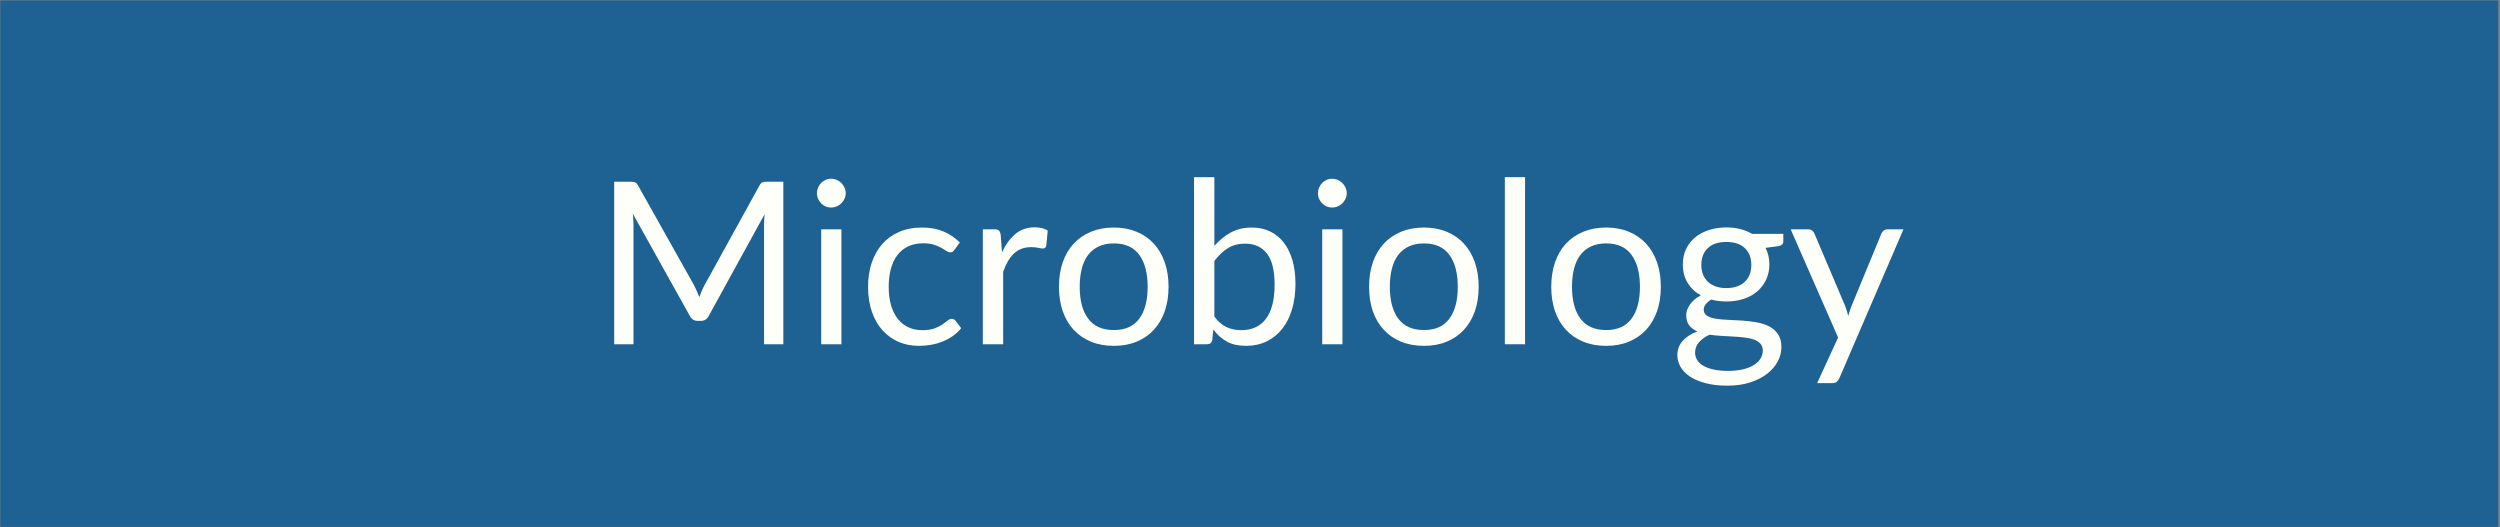 <svg xmlns="http://www.w3.org/2000/svg" xmlns:xlink="http://www.w3.org/1999/xlink" width="1366" zoomAndPan="magnify" viewBox="0 0 1024.5 216" height="288" preserveAspectRatio="xMidYMid meet" version="1.0"><rect x="0" y="0" width="1024.5" height="216" fill="#808080" stroke="none"/><defs><filter x="0%" y="0%" width="100%" height="100%" id="5d7d1fcde0"><feColorMatrix values="0 0 0 0 1 0 0 0 0 1 0 0 0 0 1 0 0 0 1 0" color-interpolation-filters="sRGB"/></filter><g/><clipPath id="af01511346"><path d="M 0 0.051 L 1024 0.051 L 1024 215.945 L 0 215.945 Z M 0 0.051 " clip-rule="nonzero"/></clipPath><mask id="13dd90a68e"><g filter="url(#5d7d1fcde0)"><rect x="-102.45" width="1229.4" fill="#000000" y="-21.6" height="259.2" fill-opacity="0.79"/></g></mask><clipPath id="073a8bf4ca"><path d="M 0 0.051 L 1024 0.051 L 1024 215.945 L 0 215.945 Z M 0 0.051 " clip-rule="nonzero"/></clipPath><clipPath id="0b8cc942e0"><rect x="0" width="1024" y="0" height="216"/></clipPath></defs><g clip-path="url(#af01511346)"><g mask="url(#13dd90a68e)"><g transform="matrix(1, 0, 0, 1, 0, 0)"><g clip-path="url(#0b8cc942e0)"><g clip-path="url(#073a8bf4ca)"><path fill="#045a99" d="M 0 0.051 L 1023.812 0.051 L 1023.812 215.949 L 0 215.949 Z M 0 0.051 " fill-opacity="1" fill-rule="nonzero"/></g></g></g></g></g><g fill="#fffff9" fill-opacity="1"><g transform="translate(243.198, 141.074)"><g><path d="M 77.812 -66.609 L 77.812 0 L 69.906 0 L 69.906 -48.953 C 69.906 -49.598 69.926 -50.289 69.969 -51.031 C 70.02 -51.781 70.078 -52.539 70.141 -53.312 L 47.281 -11.672 C 46.562 -10.273 45.473 -9.578 44.016 -9.578 L 42.719 -9.578 C 41.258 -9.578 40.176 -10.273 39.469 -11.672 L 16.125 -53.5 C 16.312 -51.863 16.406 -50.348 16.406 -48.953 L 16.406 0 L 8.5 0 L 8.5 -66.609 L 15.156 -66.609 C 15.957 -66.609 16.578 -66.531 17.016 -66.375 C 17.453 -66.219 17.867 -65.785 18.266 -65.078 L 41.281 -24.078 C 41.656 -23.336 42.02 -22.562 42.375 -21.75 C 42.727 -20.945 43.062 -20.129 43.375 -19.297 C 43.676 -20.129 44 -20.957 44.344 -21.781 C 44.688 -22.602 45.062 -23.383 45.469 -24.125 L 68.047 -65.078 C 68.422 -65.785 68.832 -66.219 69.281 -66.375 C 69.727 -66.531 70.359 -66.609 71.172 -66.609 Z M 77.812 -66.609 "/></g></g></g><g fill="#fffff9" fill-opacity="1"><g transform="translate(329.517, 141.074)"><g><path d="M 15.297 -47.094 L 15.297 0 L 7.016 0 L 7.016 -47.094 Z M 17.062 -61.875 C 17.062 -61.062 16.895 -60.305 16.562 -59.609 C 16.238 -58.922 15.805 -58.301 15.266 -57.75 C 14.723 -57.207 14.086 -56.781 13.359 -56.469 C 12.629 -56.164 11.863 -56.016 11.062 -56.016 C 10.258 -56.016 9.508 -56.164 8.812 -56.469 C 8.113 -56.781 7.5 -57.207 6.969 -57.75 C 6.445 -58.301 6.031 -58.922 5.719 -59.609 C 5.406 -60.305 5.25 -61.062 5.25 -61.875 C 5.25 -62.676 5.406 -63.441 5.719 -64.172 C 6.031 -64.898 6.445 -65.535 6.969 -66.078 C 7.5 -66.617 8.113 -67.047 8.812 -67.359 C 9.508 -67.672 10.258 -67.828 11.062 -67.828 C 11.863 -67.828 12.629 -67.672 13.359 -67.359 C 14.086 -67.047 14.723 -66.617 15.266 -66.078 C 15.805 -65.535 16.238 -64.898 16.562 -64.172 C 16.895 -63.441 17.062 -62.676 17.062 -61.875 Z M 17.062 -61.875 "/></g></g></g><g fill="#fffff9" fill-opacity="1"><g transform="translate(351.829, 141.074)"><g><path d="M 39.328 -38.719 C 39.078 -38.375 38.828 -38.109 38.578 -37.922 C 38.328 -37.742 37.988 -37.656 37.562 -37.656 C 37.094 -37.656 36.578 -37.848 36.016 -38.234 C 35.461 -38.617 34.773 -39.039 33.953 -39.5 C 33.129 -39.969 32.117 -40.395 30.922 -40.781 C 29.734 -41.176 28.273 -41.375 26.547 -41.375 C 24.223 -41.375 22.176 -40.961 20.406 -40.141 C 18.633 -39.316 17.148 -38.129 15.953 -36.578 C 14.766 -35.035 13.867 -33.16 13.266 -30.953 C 12.66 -28.754 12.359 -26.289 12.359 -23.562 C 12.359 -20.719 12.68 -18.188 13.328 -15.969 C 13.984 -13.75 14.906 -11.891 16.094 -10.391 C 17.289 -8.891 18.734 -7.742 20.422 -6.953 C 22.117 -6.16 24.02 -5.766 26.125 -5.766 C 28.133 -5.766 29.789 -6.004 31.094 -6.484 C 32.395 -6.961 33.473 -7.492 34.328 -8.078 C 35.18 -8.672 35.895 -9.207 36.469 -9.688 C 37.039 -10.164 37.602 -10.406 38.156 -10.406 C 38.844 -10.406 39.375 -10.145 39.75 -9.625 L 42.062 -6.594 C 41.039 -5.32 39.879 -4.238 38.578 -3.344 C 37.273 -2.445 35.875 -1.695 34.375 -1.094 C 32.875 -0.488 31.301 -0.047 29.656 0.234 C 28.008 0.516 26.336 0.656 24.641 0.656 C 21.691 0.656 18.953 0.113 16.422 -0.969 C 13.898 -2.062 11.707 -3.633 9.844 -5.688 C 7.988 -7.75 6.535 -10.281 5.484 -13.281 C 4.43 -16.289 3.906 -19.719 3.906 -23.562 C 3.906 -27.07 4.391 -30.312 5.359 -33.281 C 6.336 -36.258 7.766 -38.82 9.641 -40.969 C 11.516 -43.125 13.82 -44.805 16.562 -46.016 C 19.312 -47.223 22.469 -47.828 26.031 -47.828 C 29.344 -47.828 32.258 -47.289 34.781 -46.219 C 37.312 -45.156 39.555 -43.648 41.516 -41.703 Z M 39.328 -38.719 "/></g></g></g><g fill="#fffff9" fill-opacity="1"><g transform="translate(396.22, 141.074)"><g><path d="M 14.406 -37.656 C 15.895 -40.875 17.723 -43.391 19.891 -45.203 C 22.066 -47.016 24.719 -47.922 27.844 -47.922 C 28.832 -47.922 29.785 -47.812 30.703 -47.594 C 31.617 -47.383 32.43 -47.047 33.141 -46.578 L 32.547 -40.391 C 32.359 -39.617 31.891 -39.234 31.141 -39.234 C 30.711 -39.234 30.078 -39.328 29.234 -39.516 C 28.398 -39.703 27.457 -39.797 26.406 -39.797 C 24.914 -39.797 23.586 -39.578 22.422 -39.141 C 21.266 -38.703 20.227 -38.055 19.312 -37.203 C 18.395 -36.359 17.57 -35.305 16.844 -34.047 C 16.125 -32.797 15.469 -31.363 14.875 -29.75 L 14.875 0 L 6.547 0 L 6.547 -47.094 L 11.297 -47.094 C 12.191 -47.094 12.812 -46.922 13.156 -46.578 C 13.5 -46.234 13.734 -45.645 13.859 -44.812 Z M 14.406 -37.656 "/></g></g></g><g fill="#fffff9" fill-opacity="1"><g transform="translate(430.06, 141.074)"><g><path d="M 26.406 -47.828 C 29.844 -47.828 32.941 -47.254 35.703 -46.109 C 38.461 -44.961 40.816 -43.336 42.766 -41.234 C 44.711 -39.129 46.207 -36.578 47.25 -33.578 C 48.289 -30.586 48.812 -27.25 48.812 -23.562 C 48.812 -19.844 48.289 -16.492 47.25 -13.516 C 46.207 -10.547 44.711 -8.008 42.766 -5.906 C 40.816 -3.801 38.461 -2.18 35.703 -1.047 C 32.941 0.086 29.844 0.656 26.406 0.656 C 22.938 0.656 19.812 0.086 17.031 -1.047 C 14.258 -2.18 11.895 -3.801 9.938 -5.906 C 7.988 -8.008 6.492 -10.547 5.453 -13.516 C 4.422 -16.492 3.906 -19.844 3.906 -23.562 C 3.906 -27.25 4.422 -30.586 5.453 -33.578 C 6.492 -36.578 7.988 -39.129 9.938 -41.234 C 11.895 -43.336 14.258 -44.961 17.031 -46.109 C 19.812 -47.254 22.938 -47.828 26.406 -47.828 Z M 26.406 -5.812 C 31.051 -5.812 34.52 -7.367 36.812 -10.484 C 39.102 -13.598 40.25 -17.941 40.25 -23.516 C 40.25 -29.129 39.102 -33.5 36.812 -36.625 C 34.52 -39.758 31.051 -41.328 26.406 -41.328 C 24.051 -41.328 22 -40.922 20.25 -40.109 C 18.5 -39.305 17.039 -38.145 15.875 -36.625 C 14.707 -35.113 13.836 -33.25 13.266 -31.031 C 12.691 -28.812 12.406 -26.305 12.406 -23.516 C 12.406 -17.941 13.562 -13.598 15.875 -10.484 C 18.188 -7.367 21.695 -5.812 26.406 -5.812 Z M 26.406 -5.812 "/></g></g></g><g fill="#fffff9" fill-opacity="1"><g transform="translate(482.772, 141.074)"><g><path d="M 14.875 -11.344 C 16.395 -9.301 18.062 -7.859 19.875 -7.016 C 21.688 -6.18 23.676 -5.766 25.844 -5.766 C 30.281 -5.766 33.676 -7.328 36.031 -10.453 C 38.383 -13.586 39.562 -18.254 39.562 -24.453 C 39.562 -30.211 38.516 -34.445 36.422 -37.156 C 34.328 -39.875 31.344 -41.234 27.469 -41.234 C 24.77 -41.234 22.422 -40.613 20.422 -39.375 C 18.43 -38.133 16.582 -36.383 14.875 -34.125 Z M 14.875 -40.297 C 16.852 -42.586 19.086 -44.414 21.578 -45.781 C 24.078 -47.145 26.957 -47.828 30.219 -47.828 C 32.977 -47.828 35.461 -47.301 37.672 -46.25 C 39.891 -45.195 41.77 -43.672 43.312 -41.672 C 44.863 -39.672 46.051 -37.242 46.875 -34.391 C 47.695 -31.547 48.109 -28.344 48.109 -24.781 C 48.109 -20.969 47.645 -17.492 46.719 -14.359 C 45.789 -11.234 44.445 -8.562 42.688 -6.344 C 40.938 -4.125 38.805 -2.398 36.297 -1.172 C 33.797 0.047 30.977 0.656 27.844 0.656 C 24.75 0.656 22.141 0.078 20.016 -1.078 C 17.891 -2.242 16.035 -3.898 14.453 -6.047 L 14.031 -1.766 C 13.789 -0.586 13.082 0 11.906 0 L 6.547 0 L 6.547 -68.469 L 14.875 -68.469 Z M 14.875 -40.297 "/></g></g></g><g fill="#fffff9" fill-opacity="1"><g transform="translate(534.833, 141.074)"><g><path d="M 15.297 -47.094 L 15.297 0 L 7.016 0 L 7.016 -47.094 Z M 17.062 -61.875 C 17.062 -61.062 16.895 -60.305 16.562 -59.609 C 16.238 -58.922 15.805 -58.301 15.266 -57.75 C 14.723 -57.207 14.086 -56.781 13.359 -56.469 C 12.629 -56.164 11.863 -56.016 11.062 -56.016 C 10.258 -56.016 9.508 -56.164 8.812 -56.469 C 8.113 -56.781 7.5 -57.207 6.969 -57.75 C 6.445 -58.301 6.031 -58.922 5.719 -59.609 C 5.406 -60.305 5.25 -61.062 5.25 -61.875 C 5.25 -62.676 5.406 -63.441 5.719 -64.172 C 6.031 -64.898 6.445 -65.535 6.969 -66.078 C 7.5 -66.617 8.113 -67.047 8.812 -67.359 C 9.508 -67.672 10.258 -67.828 11.062 -67.828 C 11.863 -67.828 12.629 -67.672 13.359 -67.359 C 14.086 -67.047 14.723 -66.617 15.266 -66.078 C 15.805 -65.535 16.238 -64.898 16.562 -64.172 C 16.895 -63.441 17.062 -62.676 17.062 -61.875 Z M 17.062 -61.875 "/></g></g></g><g fill="#fffff9" fill-opacity="1"><g transform="translate(557.145, 141.074)"><g><path d="M 26.406 -47.828 C 29.844 -47.828 32.941 -47.254 35.703 -46.109 C 38.461 -44.961 40.816 -43.336 42.766 -41.234 C 44.711 -39.129 46.207 -36.578 47.25 -33.578 C 48.289 -30.586 48.812 -27.25 48.812 -23.562 C 48.812 -19.844 48.289 -16.492 47.25 -13.516 C 46.207 -10.547 44.711 -8.008 42.766 -5.906 C 40.816 -3.801 38.461 -2.18 35.703 -1.047 C 32.941 0.086 29.844 0.656 26.406 0.656 C 22.938 0.656 19.812 0.086 17.031 -1.047 C 14.258 -2.18 11.895 -3.801 9.938 -5.906 C 7.988 -8.008 6.492 -10.547 5.453 -13.516 C 4.422 -16.492 3.906 -19.844 3.906 -23.562 C 3.906 -27.25 4.422 -30.586 5.453 -33.578 C 6.492 -36.578 7.988 -39.129 9.938 -41.234 C 11.895 -43.336 14.258 -44.961 17.031 -46.109 C 19.812 -47.254 22.938 -47.828 26.406 -47.828 Z M 26.406 -5.812 C 31.051 -5.812 34.52 -7.367 36.812 -10.484 C 39.102 -13.598 40.25 -17.941 40.25 -23.516 C 40.25 -29.129 39.102 -33.5 36.812 -36.625 C 34.52 -39.758 31.051 -41.328 26.406 -41.328 C 24.051 -41.328 22 -40.922 20.25 -40.109 C 18.5 -39.305 17.039 -38.145 15.875 -36.625 C 14.707 -35.113 13.836 -33.25 13.266 -31.031 C 12.691 -28.812 12.406 -26.305 12.406 -23.516 C 12.406 -17.941 13.562 -13.598 15.875 -10.484 C 18.188 -7.367 21.695 -5.812 26.406 -5.812 Z M 26.406 -5.812 "/></g></g></g><g fill="#fffff9" fill-opacity="1"><g transform="translate(609.856, 141.074)"><g><path d="M 15.109 -68.469 L 15.109 0 L 6.828 0 L 6.828 -68.469 Z M 15.109 -68.469 "/></g></g></g><g fill="#fffff9" fill-opacity="1"><g transform="translate(631.796, 141.074)"><g><path d="M 26.406 -47.828 C 29.844 -47.828 32.941 -47.254 35.703 -46.109 C 38.461 -44.961 40.816 -43.336 42.766 -41.234 C 44.711 -39.129 46.207 -36.578 47.25 -33.578 C 48.289 -30.586 48.812 -27.25 48.812 -23.562 C 48.812 -19.844 48.289 -16.492 47.25 -13.516 C 46.207 -10.547 44.711 -8.008 42.766 -5.906 C 40.816 -3.801 38.461 -2.18 35.703 -1.047 C 32.941 0.086 29.844 0.656 26.406 0.656 C 22.938 0.656 19.812 0.086 17.031 -1.047 C 14.258 -2.18 11.895 -3.801 9.938 -5.906 C 7.988 -8.008 6.492 -10.547 5.453 -13.516 C 4.422 -16.492 3.906 -19.844 3.906 -23.562 C 3.906 -27.25 4.422 -30.586 5.453 -33.578 C 6.492 -36.578 7.988 -39.129 9.938 -41.234 C 11.895 -43.336 14.258 -44.961 17.031 -46.109 C 19.812 -47.254 22.938 -47.828 26.406 -47.828 Z M 26.406 -5.812 C 31.051 -5.812 34.52 -7.367 36.812 -10.484 C 39.102 -13.598 40.25 -17.941 40.25 -23.516 C 40.25 -29.129 39.102 -33.5 36.812 -36.625 C 34.52 -39.758 31.051 -41.328 26.406 -41.328 C 24.051 -41.328 22 -40.922 20.25 -40.109 C 18.5 -39.305 17.039 -38.145 15.875 -36.625 C 14.707 -35.113 13.836 -33.25 13.266 -31.031 C 12.691 -28.812 12.406 -26.305 12.406 -23.516 C 12.406 -17.941 13.562 -13.598 15.875 -10.484 C 18.188 -7.367 21.695 -5.812 26.406 -5.812 Z M 26.406 -5.812 "/></g></g></g><g fill="#fffff9" fill-opacity="1"><g transform="translate(684.508, 141.074)"><g><path d="M 22.969 -23.016 C 24.633 -23.016 26.102 -23.242 27.375 -23.703 C 28.645 -24.172 29.711 -24.82 30.578 -25.656 C 31.453 -26.5 32.102 -27.5 32.531 -28.656 C 32.969 -29.82 33.188 -31.102 33.188 -32.5 C 33.188 -35.375 32.312 -37.66 30.562 -39.359 C 28.812 -41.066 26.281 -41.922 22.969 -41.922 C 19.613 -41.922 17.062 -41.066 15.312 -39.359 C 13.562 -37.66 12.688 -35.375 12.688 -32.5 C 12.688 -31.102 12.91 -29.82 13.359 -28.656 C 13.805 -27.5 14.461 -26.5 15.328 -25.656 C 16.203 -24.82 17.273 -24.172 18.547 -23.703 C 19.816 -23.242 21.289 -23.016 22.969 -23.016 Z M 37.891 2.562 C 37.891 1.414 37.562 0.488 36.906 -0.219 C 36.258 -0.938 35.383 -1.5 34.281 -1.906 C 33.176 -2.312 31.895 -2.598 30.438 -2.766 C 28.988 -2.93 27.445 -3.062 25.812 -3.156 C 24.188 -3.25 22.535 -3.344 20.859 -3.438 C 19.191 -3.531 17.582 -3.688 16.031 -3.906 C 14.301 -3.102 12.883 -2.086 11.781 -0.859 C 10.688 0.359 10.141 1.789 10.141 3.438 C 10.141 4.488 10.41 5.473 10.953 6.391 C 11.492 7.305 12.32 8.098 13.438 8.766 C 14.551 9.43 15.953 9.957 17.641 10.344 C 19.328 10.727 21.316 10.922 23.609 10.922 C 25.848 10.922 27.848 10.719 29.609 10.312 C 31.379 9.914 32.875 9.344 34.094 8.594 C 35.32 7.852 36.258 6.973 36.906 5.953 C 37.562 4.93 37.891 3.801 37.891 2.562 Z M 46.297 -45.234 L 46.297 -42.156 C 46.297 -41.133 45.645 -40.484 44.344 -40.203 L 39 -39.516 C 40.051 -37.461 40.578 -35.195 40.578 -32.719 C 40.578 -30.426 40.133 -28.344 39.25 -26.469 C 38.375 -24.594 37.16 -22.988 35.609 -21.656 C 34.055 -20.32 32.195 -19.301 30.031 -18.594 C 27.863 -17.883 25.508 -17.531 22.969 -17.531 C 20.758 -17.531 18.68 -17.789 16.734 -18.312 C 15.742 -17.695 14.984 -17.039 14.453 -16.344 C 13.93 -15.645 13.672 -14.938 13.672 -14.219 C 13.672 -13.102 14.125 -12.258 15.031 -11.688 C 15.945 -11.113 17.148 -10.703 18.641 -10.453 C 20.129 -10.211 21.828 -10.062 23.734 -10 C 25.641 -9.938 27.586 -9.832 29.578 -9.688 C 31.578 -9.551 33.531 -9.312 35.438 -8.969 C 37.344 -8.625 39.039 -8.066 40.531 -7.297 C 42.02 -6.523 43.223 -5.457 44.141 -4.094 C 45.055 -2.727 45.516 -0.961 45.516 1.203 C 45.516 3.223 45.008 5.176 44 7.062 C 42.988 8.957 41.535 10.641 39.641 12.109 C 37.754 13.578 35.441 14.754 32.703 15.641 C 29.961 16.523 26.867 16.969 23.422 16.969 C 19.984 16.969 16.977 16.625 14.406 15.938 C 11.832 15.258 9.691 14.348 7.984 13.203 C 6.285 12.055 5.008 10.727 4.156 9.219 C 3.301 7.719 2.875 6.148 2.875 4.516 C 2.875 2.18 3.602 0.211 5.062 -1.391 C 6.52 -3.004 8.52 -4.289 11.062 -5.25 C 9.664 -5.875 8.555 -6.703 7.734 -7.734 C 6.922 -8.773 6.516 -10.18 6.516 -11.953 C 6.516 -12.629 6.633 -13.332 6.875 -14.062 C 7.125 -14.789 7.504 -15.52 8.016 -16.25 C 8.523 -16.977 9.148 -17.664 9.891 -18.312 C 10.641 -18.969 11.508 -19.539 12.5 -20.031 C 10.176 -21.332 8.363 -23.062 7.062 -25.219 C 5.758 -27.375 5.109 -29.875 5.109 -32.719 C 5.109 -35.02 5.551 -37.109 6.438 -38.984 C 7.32 -40.859 8.551 -42.453 10.125 -43.766 C 11.707 -45.078 13.594 -46.086 15.781 -46.797 C 17.969 -47.516 20.363 -47.875 22.969 -47.875 C 25.008 -47.875 26.91 -47.648 28.672 -47.203 C 30.441 -46.754 32.055 -46.098 33.516 -45.234 Z M 46.297 -45.234 "/></g></g></g><g fill="#fffff9" fill-opacity="1"><g transform="translate(732.851, 141.074)"><g><path d="M 47.188 -47.094 L 20.922 13.906 C 20.641 14.52 20.289 15.008 19.875 15.375 C 19.457 15.75 18.812 15.938 17.938 15.938 L 11.812 15.938 L 20.406 -2.75 L 0.969 -47.094 L 8.141 -47.094 C 8.848 -47.094 9.41 -46.91 9.828 -46.547 C 10.242 -46.191 10.531 -45.801 10.688 -45.375 L 23.281 -15.719 C 23.781 -14.414 24.203 -13.051 24.547 -11.625 C 24.973 -13.082 25.438 -14.461 25.938 -15.766 L 38.156 -45.375 C 38.344 -45.863 38.66 -46.27 39.109 -46.594 C 39.566 -46.926 40.07 -47.094 40.625 -47.094 Z M 47.188 -47.094 "/></g></g></g></svg>